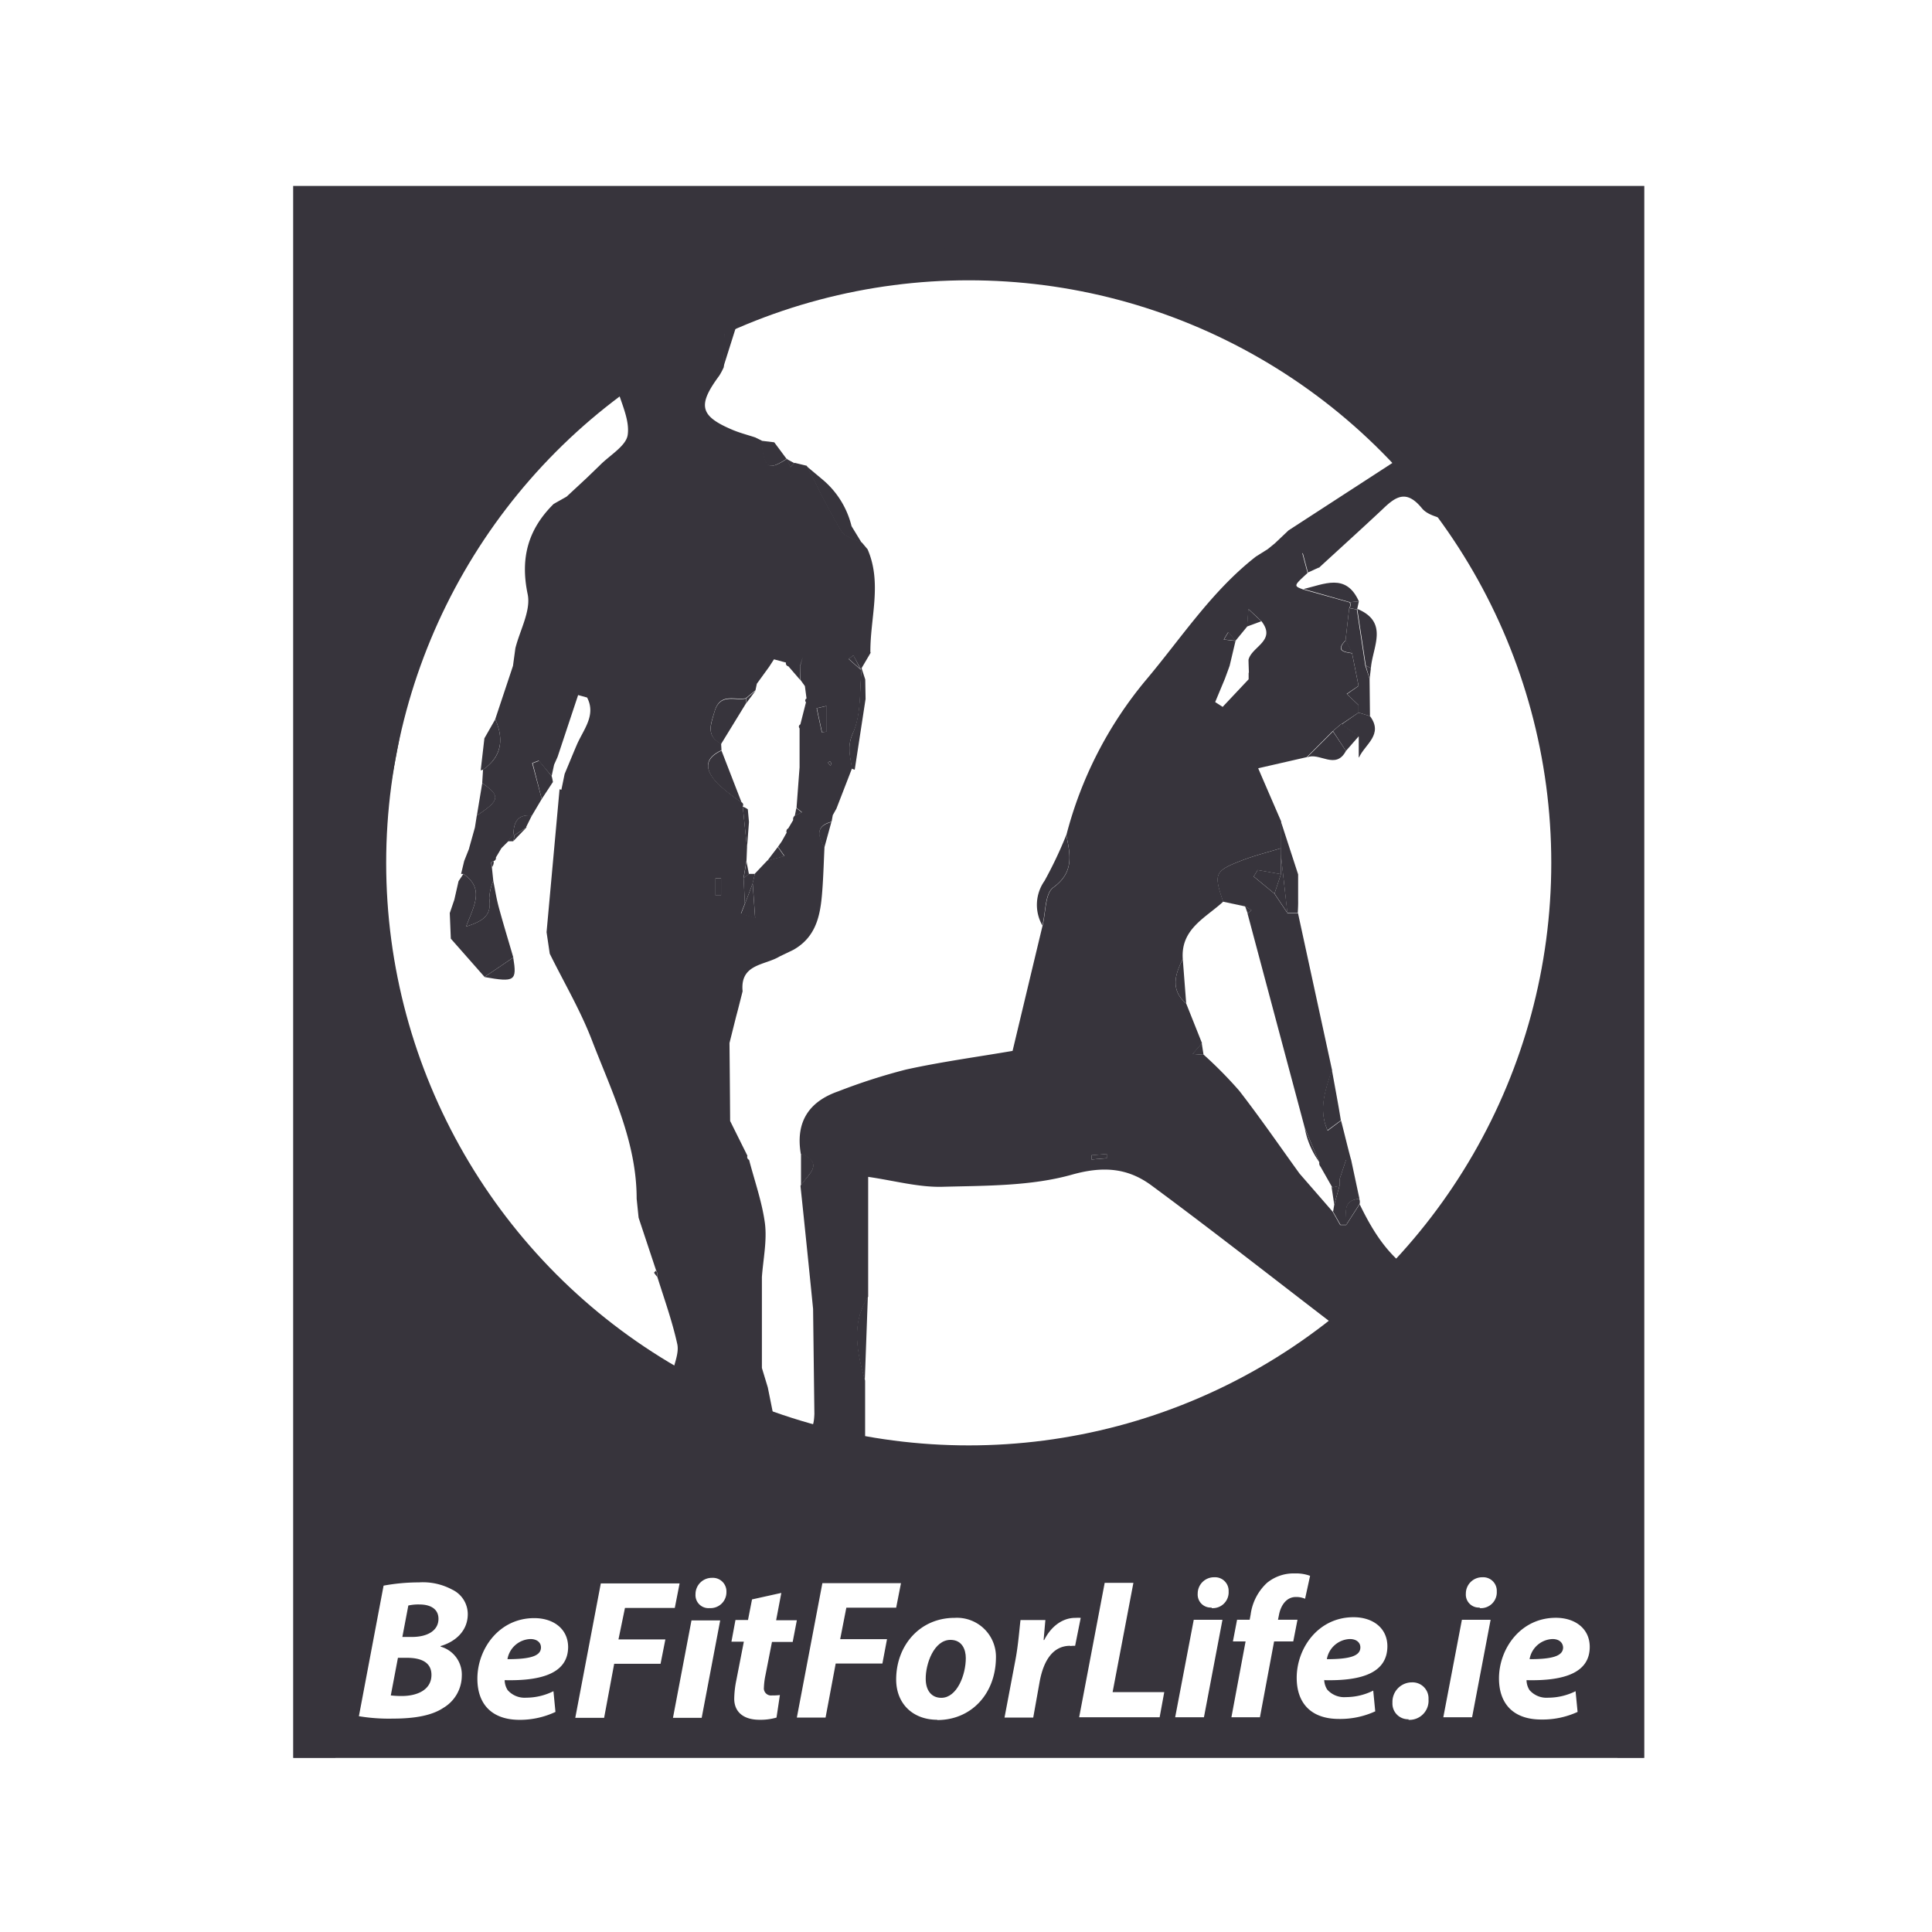 <svg id="Layer_1" data-name="Layer 1" xmlns="http://www.w3.org/2000/svg" viewBox="0 0 297.42 297.42"><defs><style>.cls-1{fill:#37343c;}.cls-2{fill:none;stroke:#37343c;stroke-miterlimit:10;stroke-width:5px;}</style></defs><path class="cls-1" d="M120,147.25c-2.27,1.38-6.09,1.11-5.68,5.35l-.73,2.88-.29,1.09-1,4q.06,6,.1,12l2.66,5.35a.5.5,0,0,0,.26.64c.85,3.26,2,6.48,2.44,9.79.33,2.69-.27,5.49-.47,8.24q0,7,0,14l.91,3v0l.86,4.28a.35.35,0,0,0,.14.53l.9,1.24-.13-.05,1.48,3.85c-1.39.72-2.71,1.35-4,2.08-5.55,3.16-5.47,3.16-6.44-2.89-.17-1-1.21-1.93-1.84-2.89l-4,0-9.07,2.61-4,0L89.37,221l14.13-9.57c.29-1.52,1.07-3.14.76-4.53-.77-3.51-2-6.92-3.08-10.37a1.43,1.43,0,0,0-.19-1q-1.33-4-2.68-8.07l-.3-2.92c0-8.81-3.86-16.54-6.91-24.46-1.76-4.57-4.29-8.85-6.47-13.27l-.49-3.31q1-11,2-22l.28.08.5-2.43c.62-1.48,1.24-3,1.85-4.43,1-2.37,3.05-4.58,1.61-7.34L89,107q-1.58,4.75-3.16,9.51l-.54,1.21-.38,1.76-2-2.39-1,.38L83.4,123l-1.52,2.56c-2.17-.24-2.82,1-2.83,2.9l-.86,1.11-1,1L76.34,132a.49.49,0,0,1-.37.57c-.12.07-.34.13-.35.21a3.57,3.57,0,0,0,.1.71l.22,2.11a7.86,7.86,0,0,0-.62,2.71c.44,2.7-1.08,3.52-3.57,4.33,1.16-3.1,2.93-5.84-.42-8.1l-.35,0,.48-2,.76-1.92v-.05l.89-3.18.29-1.84c3.55-2.36,3.66-3,.83-5l.13-2.07c2.92-2,3.23-4.71,1.88-7.77l2.73-8.2.37-2.72c.7-2.79,2.42-5.79,1.89-8.32-1.17-5.6.08-10,4-13.89l2-1.13,3.08-2.86,2-1.93c1.52-1.56,4.08-3,4.32-4.71.34-2.38-1.07-5-1.73-7.53-3.13-3.65-2.11-8-1.53-12a9.25,9.25,0,0,1,9.45-7.84c4.64.06,7.51,2.76,8.84,8.34l-.25,8.63a10.45,10.45,0,0,1-.68,1.28c-3.36,4.54-3,6.18,1.89,8.28,1.17.51,2.43.83,3.65,1.23l1,.49c.39,4.25,1,4.69,3.9,2.79l0,0,.52,1.28.64-.65,1.86.45c1.77,3.37,3.41,6.83,5.39,10.08.54.9,2.07,1.2,3.14,1.78l.84,1c2.28,5.25.37,10.62.43,15.93l.11-.12-1.57,2.67-1.16-2.13-.73.54,1.85,1.64.18-.26c-.37,3.38,0,7.07-1.35,10-1,2.17-.36,3.65-.16,5.46l-2.4,6.2-.56,1-.18,1c-2.61.7-2,2.29-1.1,4-.09,1.91-.15,3.82-.27,5.73-.26,3.9-.59,7.78-4.51,10Zm3.15-44.69h-1.84A.45.45,0,0,1,121,102l-1.85-.5-.74,1.14-1.9,2.62-.21,1-1.49,1.23c-1.71.35-3.94-.9-4.8,2-.59,2-1.38,3.73,1,5l.06,1c-3.1,1.44-2.25,3.38-.51,5.2a29.57,29.57,0,0,0,3.61,2.82.43.43,0,0,1,.17.62l.66,6.36-.08,2-.45,2.6.2,4-.61,1.55,2.19.64-.38-5.36.34-1.43,1.9-2,2.66-.72-1-1.42.58-.83.75-1.34a.52.52,0,0,1,.25-.66l.76-1.28a.66.66,0,0,1,.28-.7l1.08-.5-.85-.68c.16-2.08.31-4.16.47-6.24v-6a.37.37,0,0,1,.12-.6l.87-3.42a.34.34,0,0,1,.08-.57l-.25-1.91-.72-1,0-2.08.38-1.36Zm4.07,6.12-1.51.35c.27,1.24.54,2.47.8,3.71l.71-.11ZM111,135.23h-.85v2.61H111Zm17-17.69c-.07-.11-.13-.27-.22-.31s-.22.11-.32.17l.38.49Z"/><path class="cls-1" d="M200.86,173.63q-4.41-16.5-8.81-33l.61-.51-1-.59-3.37-.72c-1.48-4.32-1.34-4.72,2.91-6.36,1.95-.75,4-1.26,6-1.87,0,.32,0,.65,0,1v3l-3.59-.64-.61,1,3.2,2.64,2,3,1.62,0,5.23,24.1c-.92,3-2.15,6-.66,9.38l2.06-1.55c.52,2,1,4.05,1.55,6.07l-.79,0-1,3c0,.32,0,.65,0,1l-1.25.25.09-.12-1.76-3.1a.79.79,0,0,1-.19-.67Z"/><path class="cls-1" d="M218.45,68.46q-3.67-3.87-7.33-7.75c.78-.11,1.68-.52,2.32-.27a28.06,28.06,0,0,1,3.76,2.13l2,2,1.36-.4c1.63,5.13,1.63,5.13,5.47,5.56-2.3,2.55-2.63,2.54-6.71-.13Z"/><path class="cls-1" d="M210.84,104.52l.06,5.72-1.76-.54,0-1.15v-3l-1-5-1-2c.19-1.64.37-3.29.56-4.93l1.16.21,0-.1,1.32,8.75Z"/><path class="cls-1" d="M160.46,142.46a6.4,6.4,0,0,1,.34-6.86,63.45,63.45,0,0,0,3.35-7.06c.6,3,1.24,5.71-2,8.07C160.83,137.54,161,140.45,160.46,142.46Z"/><path class="cls-1" d="M242.06,111.11l-3.52-10.56,4,.22C242.39,104.34,242.23,107.72,242.06,111.11Z"/><path class="cls-1" d="M202.15,209.47l4.95-4.1,1.92.18C208.44,210.42,207.49,211,202.15,209.47Z"/><path class="cls-1" d="M199.79,140.54l-1.62,0c-.32-3-.65-6-1-9,0-.33,0-.66,0-1,0-1.38,0-2.75,0-4.13l2.67,8.2v3.86C199.86,139.18,199.82,139.86,199.79,140.54Z"/><path class="cls-1" d="M181.13,43.77l-8.87-2.38C178.25,38.73,178.74,38.86,181.13,43.77Z"/><path class="cls-1" d="M205.21,186.59l.19-1.14.81-2.9c0-.32,0-.65,0-1l1-3,.79,0c.43,2,.85,4,1.28,6-2.81.26-1.91,2.38-2,4-.31,0-.61,0-.92,0l-1.16-2.05Z"/><path class="cls-1" d="M111.34,56.57l.25-8.63,2.59-.36C113.23,50.57,112.29,53.57,111.34,56.57Z"/><path class="cls-1" d="M209.14,109.7l1.76.54c2.12,2.82-.76,4.33-1.68,6.35l-.05,0c0-1.07,0-2.14,0-3.21l-2.66-1.85Z"/><path class="cls-1" d="M133.6,199.61l-.47,12.93C131.94,208.18,130.94,203.83,133.6,199.61Z"/><path class="cls-1" d="M200.66,90.67c3.14-.69,6.54-2.54,8.53,1.9l-1.36.14Z"/><path class="cls-1" d="M207.2,115.6c-1.58,3-4.1.14-6,1l4-4Z"/><path class="cls-1" d="M207.2,115.6l-2-3.06,0,0,1.25-1.07h.08l2.66,1.85Z"/><path class="cls-1" d="M63.19,159.56l2,6C62.7,164.86,62.1,163.09,63.19,159.56Z"/><path class="cls-1" d="M242.44,115.6l-.51-4.08c4.18,1.72,2.23,4.48,1.2,7.08l-.08-1.66Z"/><path class="cls-1" d="M65.31,166.13l3,6.4-3.09-3h0Z"/><path class="cls-1" d="M207.24,188.55c.1-1.62-.8-3.74,2-4a1.19,1.19,0,0,1,.06.79Z"/><path class="cls-1" d="M194.17,95.64l-2.2.81c.07-.9.13-1.79.2-2.69Z"/><path class="cls-1" d="M123.31,182.52c0-1.65,0-3.3,0-5C127.13,179.19,124.22,180.87,123.31,182.52Z"/><path class="cls-1" d="M92.17,222.33l4,0-2.94,3.11Z"/><path class="cls-1" d="M141.26,224.1l6.94.46C145.79,225.93,143.42,226.65,141.26,224.1Z"/><path class="cls-1" d="M182.08,147.62c.18,2.29.35,4.58.53,6.87C180.13,152.38,180.9,150,182.08,147.62Z"/><path class="cls-1" d="M209.18,105.58v3l-1.82-1.73Z"/><path class="cls-1" d="M185,160.59l.28,1.79-1.7-.13Z"/><path class="cls-1" d="M105.21,219.75l4,0Z"/><path class="cls-1" d="M207.2,98.55l1,2C206.9,100.36,205.61,100.17,207.2,98.55Z"/><path class="cls-1" d="M190.32,98.66l-1.9-.22.7-1.14,1.18,1.41Z"/><path class="cls-1" d="M203.12,87.32l-1.77.82c-.19-.73-.38-1.46-.82-3.09Z"/><path class="cls-1" d="M170.38,178.3l-2.34.19,0-.66,2.34-.19Z"/><path class="cls-1" d="M227.35,79.39l-2.29.11.18-2-.06,0C225.91,78.17,226.63,78.78,227.35,79.39Z"/><path class="cls-1" d="M78,76.36l-1.77,2.22Z"/><path class="cls-1" d="M218.45,68.46l.87,1.13-3,.35Z"/><path class="cls-1" d="M219.2,64.56l-2-2Z"/><path class="cls-1" d="M96,38.49c-.14.25-.23.62-.44.72s-.5-.14-.76-.23c.15-.25.26-.59.49-.72S95.72,38.4,96,38.49Z"/><path class="cls-1" d="M171.24,221.76l2.9-.39Z"/><path class="cls-1" d="M205.16,186.54l1.16,2.05Z"/><path class="cls-1" d="M162.21,39.87l-1-.42,2,.12Z"/><path class="cls-1" d="M165.31,40.53l-1-.53Z"/><path class="cls-1" d="M65.2,169.57l-.44.42c0-.09,0-.21.08-.26a1.89,1.89,0,0,1,.35-.17Z"/><path class="cls-1" d="M116.17,46.56l-1.32.91Z"/><path class="cls-1" d="M206.41,111.5l-1.25,1.07Z"/><path class="cls-1" d="M149.19,224.56h0Z"/><path class="cls-1" d="M207.83,92.71l1.36-.14-.27,1.26-1.16-.21A1,1,0,0,0,207.83,92.71Z"/><path class="cls-1" d="M195.17,84.51l1.08-.88Z"/><path class="cls-1" d="M132.69,83.62c-1.07-.58-2.6-.88-3.14-1.78-2-3.25-3.62-6.71-5.39-10.08l2.39,2A13.55,13.55,0,0,1,131.09,81h0Z"/><path class="cls-1" d="M131.13,118.34c-.2-1.81-.81-3.29.16-5.46,1.32-3,1-6.65,1.35-10l.56,1.72.05,3-1.67,10.9Z"/><path class="cls-1" d="M121.09,70.64c-2.9,1.9-3.51,1.46-3.9-2.79l2,.24Z"/><path class="cls-1" d="M126.89,130.53c-.91-1.68-1.51-3.27,1.1-4C127.62,127.88,127.26,129.2,126.89,130.53Z"/><path class="cls-1" d="M119.07,217.85l-.86-4.28Z"/><path class="cls-1" d="M120,147.25l2.07-1Z"/><path class="cls-1" d="M122.3,71.31l-.64.65-.52-1.28Z"/><path class="cls-1" d="M128.17,125.56l.56-1Z"/><path class="cls-1" d="M120.11,219.62l-.9-1.24Z"/><path class="cls-1" d="M75.94,135.6c.27,1.35.48,2.72.84,4.05.7,2.59,1.49,5.16,2.24,7.74h0q-2.2,1.51-4.43,3L69.4,144.5l-.16-3.94.7-2.05.65-2.86.74-1.11c3.35,2.26,1.58,5,.42,8.1,2.49-.81,4-1.63,3.57-4.33A7.86,7.86,0,0,1,75.94,135.6Z"/><path class="cls-1" d="M111.07,115.55q1.55,4,3.1,8a29.57,29.57,0,0,1-3.61-2.82C108.82,118.93,108,117,111.07,115.55Z"/><path class="cls-1" d="M114.77,108.4,111,114.55c-2.35-1.29-1.56-3-1-5,.86-2.89,3.09-1.64,4.8-2A1.57,1.57,0,0,1,114.77,108.4Z"/><path class="cls-1" d="M74.57,113.66l1.68-2.94c1.35,3.06,1,5.73-1.88,7.77l-.37.1Z"/><path class="cls-1" d="M73.41,125.55l.83-5C77.07,122.51,77,123.19,73.41,125.55Z"/><path class="cls-1" d="M84.94,119.51q.11.43.18.87L83.4,123,82,117.5l1-.38Z"/><path class="cls-1" d="M127.26,108.68v3.95l-.71.11c-.26-1.24-.53-2.47-.8-3.71Z"/><path class="cls-1" d="M115.87,136l.38,5.36-2.19-.64.61-1.55Z"/><path class="cls-1" d="M115.87,136l-1.2,3.17-.2-4,.82-.64c.31,0,.62,0,.92,0Z"/><path class="cls-1" d="M111,135.23v2.62h-.85v-2.61Z"/><path class="cls-1" d="M115.3,126.54l-.3,4-.66-6.36a3.2,3.2,0,0,1,.78.4Z"/><path class="cls-1" d="M81.88,125.54,81,127.31l.06.06-1.87,1.2-.15-.13C79.06,126.56,79.71,125.3,81.88,125.54Z"/><path class="cls-1" d="M118.11,132.53l1.63-2.14,1,1.42Z"/><path class="cls-1" d="M123.06,118.16v0Z"/><path class="cls-1" d="M132.5,103.06l0,0-1.85-1.64.73-.54Z"/><path class="cls-1" d="M123.18,111.57l.87-3.42Z"/><path class="cls-1" d="M114.77,108.4a1.57,1.57,0,0,0,.07-.86l1.49-1.23Z"/><path class="cls-1" d="M123.16,104.65l-1.81-2.1h1.85Z"/><path class="cls-1" d="M118.44,102.67l-1.9,2.62Z"/><path class="cls-1" d="M98.31,187.53l-.3-2.92Z"/><path class="cls-1" d="M72.23,130.57l.89-3.18Z"/><path class="cls-1" d="M121,102l-1.85-.5Z"/><path class="cls-1" d="M115.29,134.56l-.82.64.45-2.6Z"/><path class="cls-1" d="M128,117.54l-.16.35-.38-.49c.1-.06.24-.2.32-.17S127.89,117.43,128,117.54Z"/><path class="cls-1" d="M86.39,121.61l.5-2.43Z"/><path class="cls-1" d="M124.13,107.58l-.25-1.91Z"/><path class="cls-1" d="M122.36,125.58l.23-1.18.85.68Z"/><path class="cls-1" d="M123.19,102.56l.39-1.35-.38,1.36Z"/><path class="cls-1" d="M77.21,130.55,76.34,132Z"/><path class="cls-1" d="M76,132.57a1.32,1.32,0,0,1-.25.92,3.57,3.57,0,0,1-.1-.71C75.63,132.7,75.85,132.64,76,132.57Z"/><path class="cls-1" d="M85.86,116.54l-.54,1.21Z"/><path class="cls-1" d="M121.32,127.56l.76-1.28Z"/><path class="cls-1" d="M79,129.51c-.27,0-.55,0-.82,0l.86-1.11.15.13A3.34,3.34,0,0,1,79,129.51Z"/><path class="cls-1" d="M101.18,196.57a5.94,5.94,0,0,1-.5-.65s.2-.21.31-.32A1.43,1.43,0,0,1,101.18,196.57Z"/><path class="cls-1" d="M120.32,129.56l.75-1.34Z"/><path class="cls-1" d="M206.42,172.47,204.36,174c-1.49-3.35-.26-6.36.66-9.38C205.49,167.25,206,169.86,206.42,172.47Z"/><path class="cls-1" d="M210.26,102.48l-1.32-8.75c4.94,2.06,2.35,5.87,2.1,9.14A6.31,6.31,0,0,0,210.26,102.48Z"/><path class="cls-1" d="M199.9,138.5v0Z"/><path class="cls-1" d="M210.26,102.48a6.31,6.31,0,0,1,.78.39l-.2,1.65Z"/><path class="cls-1" d="M242.44,115.6l.61,1.34Z"/><path class="cls-1" d="M74.58,150.41q2.22-1.5,4.43-3C79.6,151,79.27,151.25,74.58,150.41Z"/><path class="cls-1" d="M70.59,135.65l-.65,2.86Z"/><path class="cls-1" d="M203.1,178.91l-.24-.36a12.85,12.85,0,0,1-2-4.89v0Z"/><path class="cls-1" d="M191.68,139.52l1,.59-.61.51Z"/><path class="cls-1" d="M197.2,131.55c.32,3,.65,6,1,9l-2-3c.33-1,.67-2,1-3Z"/><path class="cls-1" d="M197.2,134.57c-.33,1-.67,2-1,3l-3.2-2.64.61-1Z"/><path class="cls-1" d="M205.05,182.68l-1.76-3.1Z"/><path class="cls-1" d="M206.21,182.55l-.81,2.9L205,182.8Z"/><path class="cls-1" d="M207.18,178.57l-1,3Z"/><path class="cls-1" d="M115.3,126.54l-.18-2Z"/><path class="cls-1" d="M79,129.51a3.34,3.34,0,0,0,.19-.94l1.87-1.2Z"/><path class="cls-1" d="M82.23,127.58l1,1Z"/><path class="cls-1" d="M45.23,28.67v241.9h6.41V233.86H249v36.71H253V28.67Zm50,9.59c.14-.08.46.14.7.22-.13.26-.22.63-.43.73s-.5-.14-.76-.23C94.92,38.73,95,38.39,95.26,38.26Zm28,139.31c3.86,1.62,1,3.3,0,5q1,9.47,1.94,18.93.1,8.09.2,16.18c-.06,1.33-.21,2.48-1.31,2.54a3.29,3.29,0,0,1-1.44-.34,9.29,9.29,0,0,0-2.72-.26l1.48,3.85c-1.39.72-2.71,1.35-4,2.08-5.55,3.16-5.47,3.16-6.44-2.89-.17-1-1.21-1.93-1.84-2.89l-4,0-9.07,2.61c-.87.91-1.73,1.83-2.94,3.11l-1-3.14L89.37,221l14.13-9.57c-4-3.13-8.21-6.11-12.09-9.42-9.68-8.27-17.07-18.38-23.12-29.52l-3.09-3-.44.42c0-.09,0-.21.08-.26a1.89,1.89,0,0,1,.35-.17l.12-3.43a.41.41,0,0,0-.09-.56c-2.52-.71-3.12-2.48-2-6-2.77-10.65-4.74-21.44-3.85-32.49.45-5.56,1.77-11.06,2.69-16.59.12-.64.25-1.27.37-1.91a75.75,75.75,0,0,1,13.84-30L78,76.36v0l1-1.26.62-.93L81,72.35l1.3-1.63L94.83,59.43c-3.13-3.65-2.11-8-1.53-12a9.25,9.25,0,0,1,9.45-7.84c4.64.06,7.51,2.76,8.84,8.34l2.59-.36a.58.58,0,0,1,.67-.11l1.32-.91,5.76-2.09,4.27-1.63,1.94-.38,8-1.63,2-.3c6.23-.45,12.46-.94,18.69-1.33a37.16,37.16,0,0,1,4.46.25l2,.12,1.09.43,1,.53,6.95.86c6-2.66,6.48-2.53,8.87,2.38a120.3,120.3,0,0,1,30,16.94c.78-.11,1.68-.52,2.32-.27a28.06,28.06,0,0,1,3.76,2.13l2,2,1.36-.4c1.63,5.13,1.63,5.13,5.47,5.56-2.3,2.55-2.63,2.54-6.71-.13l-3,.35L198.36,81.65l-2.11,2-1.08.88-1.83,1.15c-6.84,5.34-11.49,12.56-17,19.09a61.07,61.07,0,0,0-12.18,23.79c.6,3,1.24,5.71-2,8.07-1.29.93-1.15,3.84-1.66,5.85-1.54,6.41-3.07,12.82-4.62,19.3-5.48.94-11,1.68-16.44,2.88A91,91,0,0,0,129.06,168C124.51,169.58,122.47,172.73,123.27,177.57Zm101.91-100c-1.61,1-3.15,1.61-4-1.27C223.08,75.36,224.54,75,225.18,77.56Zm-32.92,26c0,.34,0,.69,0,1l-4,4.25-1.15-.74,1.5-3.6c.24-.65.48-1.3.73-2,.3-1.28.61-2.57.91-3.85h0L192,96.45c.07-.9.13-1.79.2-2.69l2,1.88c2.34,3-1.52,3.89-2,5.93C192.21,102.23,192.24,102.89,192.26,103.56Zm-3.84-5.12.7-1.14,1.14,1.36Zm-18,79.86-2.34.19,0-.66,2.34-.19Zm31.77,31.17c-8.91,5-17.86,9.86-28,11.9l-2.9.39-21,2.8h-2c-2.41,1.37-4.78,2.09-6.94-.46l-8.13-1.86v-9.7c-1.19-4.36-2.19-8.71.47-12.93V181.17c4,.58,7.74,1.62,11.41,1.53,6.72-.18,13.67-.09,20-1.88,4.78-1.34,8.51-1,12.08,1.58,9.07,6.69,17.94,13.65,26.88,20.51,1.05.8,2.07,1.64,3.1,2.46l1.92.18C208.44,210.42,207.49,211,202.15,209.47ZM241,154.1A89.58,89.58,0,0,1,217.76,196c-4.1-2.64-6.45-6.49-8.45-10.62l-2.07,3.21c-.31,0-.61,0-.92,0l-1.16-2.05.05.05-5.15-5.92c-3.08-4.26-6.06-8.6-9.28-12.75a64.82,64.82,0,0,0-5.46-5.54l-1.7-.13,1.42-1.66-2.43-6.1c-2.48-2.11-1.71-4.47-.53-6.87-.33-4.64,3.53-6.32,6.23-8.82-1.48-4.32-1.34-4.72,2.91-6.36,1.95-.75,4-1.26,6-1.87,0-1.38,0-2.75,0-4.13-1.23-2.84-2.46-5.68-3.53-8.17l7.47-1.71,4-4,0,0,1.25-1.07h.08l2.65-1.79,0-1.15-1.82-1.73,1.82-1.24-1-5c-1.29-.2-2.58-.39-1-2,.19-1.64.37-3.29.56-4.93a1,1,0,0,0,.07-.91l-7.17-2c-1.47-.55-1.47-.55.69-2.53-.19-.73-.38-1.46-.82-3.09l2.59,2.27c3.26-3,6.58-6,9.78-9,2.06-2,3.69-3.05,6.07-.13,1.06,1.29,3.4,1.52,5.16,2.23l.93-.89.17-1.89,2.12,1.78.07,0,6.11,10.73.06.31q1.86,4.09,3.73,8.17c.4.66.81,1.32,1.22,2l4,.22c-.18,3.57-.34,7-.51,10.34l-.2.16.07.25c4.18,1.72,2.23,4.48,1.2,7.08A95,95,0,0,1,241,154.1Z"/><path class="cls-1" d="M64.58,247a6.93,6.93,0,0,0-1.72.16L61.94,252h1.47c2.43,0,4.09-1,4.09-2.79C67.5,247.69,66.27,247,64.58,247Z"/><path class="cls-1" d="M207.79,252.32a3.74,3.74,0,0,0-3.53,3.1c3.44,0,5.16-.46,5.16-1.81C209.42,252.85,208.81,252.32,207.79,252.32Z"/><path class="cls-1" d="M146.32,252.45c-2.55,0-3.84,3.71-3.81,6,0,1.75.86,2.92,2.4,2.92,2.42,0,3.77-3.53,3.77-6.11C148.68,253.92,148.1,252.45,146.32,252.45Z"/><path class="cls-1" d="M81.65,252.32a3.73,3.73,0,0,0-3.53,3.1c3.44,0,5.16-.46,5.16-1.81C83.28,252.85,82.66,252.32,81.65,252.32Z"/><path class="cls-1" d="M62.64,255.21H61.26L60.16,261a14.25,14.25,0,0,0,1.69.09c2.39,0,4.57-.95,4.57-3.25C66.42,255.82,64.7,255.21,62.64,255.21Z"/><path class="cls-1" d="M239,252.32a3.73,3.73,0,0,0-3.53,3.1c3.44,0,5.16-.46,5.16-1.81C240.59,252.85,240,252.32,239,252.32Z"/><path class="cls-1" d="M45.13,28.62v242h208v-242Zm104,10.55a93.67,93.67,0,1,1-93.66,93.66A93.66,93.66,0,0,1,149.13,39.17ZM71.09,258a5.77,5.77,0,0,1-2.83,4.91c-1.75,1.17-4.36,1.66-7.8,1.66a28.11,28.11,0,0,1-5.21-.37l3.8-20.1a29.86,29.86,0,0,1,5.44-.5,9.51,9.51,0,0,1,5.12,1.11,4.18,4.18,0,0,1,2.4,3.77c0,2.62-1.94,4.27-4.18,4.92v.09A4.46,4.46,0,0,1,71.09,258Zm6.6.65a2.92,2.92,0,0,0,.46,1.53A3.47,3.47,0,0,0,81,261.35a9.46,9.46,0,0,0,4.2-1l.31,3.19A12.89,12.89,0,0,1,80,264.76c-4.3,0-6.51-2.43-6.51-6.33,0-4.57,3.32-9.33,8.75-9.33,3,0,5.22,1.69,5.22,4.48C87.42,257.42,83.71,258.8,77.69,258.65Zm24-2.52H94.55L93,264.45H88.56l3.93-20.69h12.13l-.74,3.77H96.21l-1,4.85h7.22Zm6.33,8.32h-4.42l2.85-15h4.42Zm1.2-16.89a2,2,0,0,1-2.15-2.14,2.51,2.51,0,0,1,2.55-2.52,2.09,2.09,0,0,1,2.21,2.18A2.45,2.45,0,0,1,109.26,247.56ZM118.84,261a8.24,8.24,0,0,0,1.22-.06l-.52,3.47a8.84,8.84,0,0,1-2.61.34c-2.64,0-3.9-1.35-3.9-3.23a15,15,0,0,1,.31-2.79l1.17-6H112.6l.62-3.34h1.93l.62-3.17,4.51-1-.8,4.21h3.19l-.64,3.34h-3.19l-1,5.1a11.34,11.34,0,0,0-.24,1.9A1.1,1.1,0,0,0,118.84,261Zm17-4.91h-7.19l-1.56,8.32h-4.42l3.93-20.69H138.7l-.74,3.77h-7.67l-.95,4.85h7.21Zm8.47,8.66c-3.8,0-6.35-2.49-6.35-6.2,0-5.22,3.62-9.49,9-9.49a6,6,0,0,1,6.36,6.17C153.26,260.77,149.51,264.79,144.29,264.79Zm20.45-11.39c-2.82,0-4.14,2.51-4.7,5.46l-1,5.59h-4.42l1.69-8.93c.43-2.28.61-4.79.77-6.08h3.83c-.09,1-.18,2-.27,3.07h.09c1-2,2.73-3.41,4.79-3.41a7.77,7.77,0,0,1,.83,0l-.86,4.3A5.39,5.39,0,0,0,164.74,253.4Zm13.76,11H166.13l3.93-20.69h4.42l-3.2,16.82h7.95Zm6.82,0h-4.43l2.86-15h4.42Zm1.19-16.89a2,2,0,0,1-2.15-2.14,2.51,2.51,0,0,1,2.55-2.52,2.09,2.09,0,0,1,2.21,2.18A2.44,2.44,0,0,1,186.51,247.56Zm9.61,5.22-2.18,11.67h-4.39l2.18-11.67H189.8l.64-3.34h1.94l.15-.8a8.08,8.08,0,0,1,2.52-4.88,6.45,6.45,0,0,1,4.27-1.45,6.27,6.27,0,0,1,2.36.37l-.77,3.53a3.43,3.43,0,0,0-1.44-.27c-1.41,0-2.3,1.26-2.58,2.76l-.15.74h3l-.65,3.34Zm7.71,5.87a3,3,0,0,0,.46,1.53,3.48,3.48,0,0,0,2.89,1.17,9.42,9.42,0,0,0,4.2-1l.31,3.19a12.89,12.89,0,0,1-5.59,1.17c-4.29,0-6.5-2.43-6.5-6.33,0-4.57,3.31-9.33,8.75-9.33,3,0,5.21,1.69,5.21,4.48C213.56,257.42,209.85,258.8,203.83,258.65Zm13,6.11a2.41,2.41,0,0,1-2.49-2.55,3,3,0,0,1,3-3.13,2.46,2.46,0,0,1,2.55,2.61A2.94,2.94,0,0,1,216.82,264.76Zm9.77-.31h-4.43l2.86-15h4.42Zm1.19-16.89a2,2,0,0,1-2.15-2.14,2.51,2.51,0,0,1,2.55-2.52,2.09,2.09,0,0,1,2.21,2.18A2.44,2.44,0,0,1,227.78,247.56ZM235,258.65a2.92,2.92,0,0,0,.46,1.53,3.47,3.47,0,0,0,2.89,1.17,9.49,9.49,0,0,0,4.2-1l.31,3.19a12.89,12.89,0,0,1-5.59,1.17c-4.3,0-6.51-2.43-6.51-6.33,0-4.57,3.32-9.33,8.75-9.33,3,0,5.22,1.69,5.22,4.48C244.73,257.42,241,258.8,235,258.65Z"/><circle class="cls-2" cx="149.13" cy="132.83" r="92.18"/></svg>